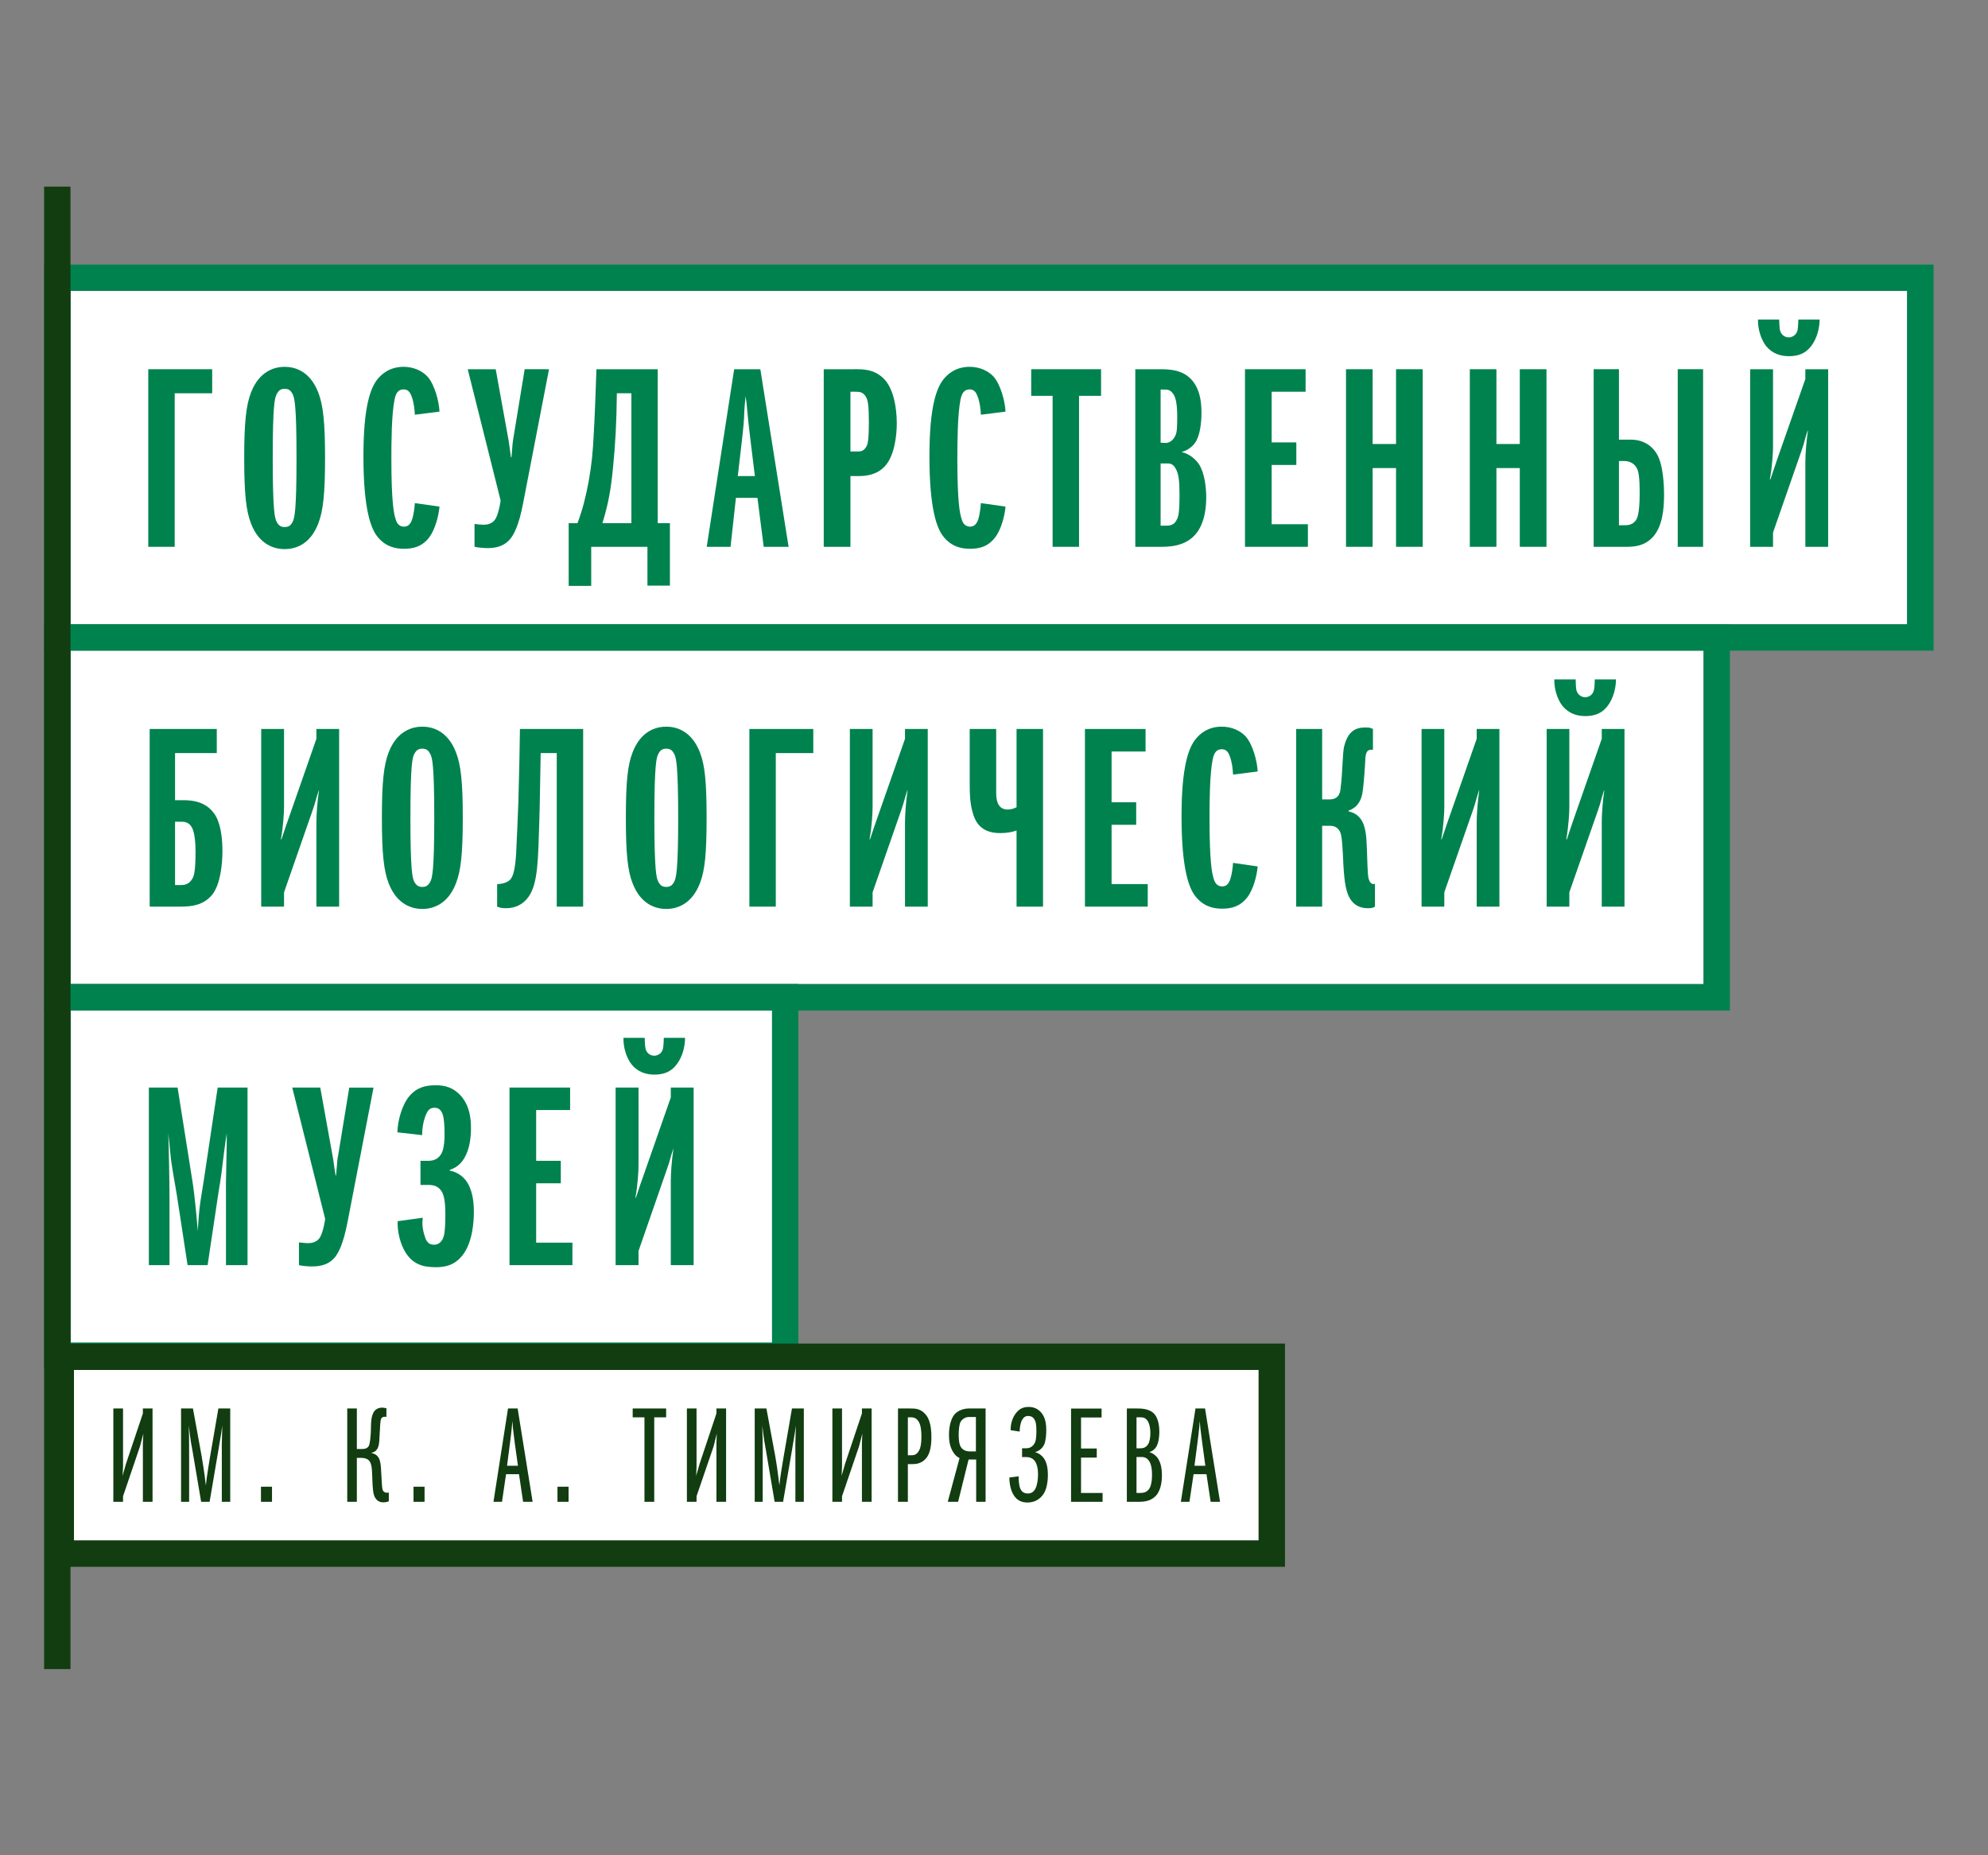 <?xml version="1.0" encoding="UTF-8" standalone="no"?>
<!-- Created with Inkscape (http://www.inkscape.org/) -->

<svg
   xmlns:dc="http://purl.org/dc/elements/1.1/"
   xmlns:cc="http://creativecommons.org/ns#"
   xmlns:rdf="http://www.w3.org/1999/02/22-rdf-syntax-ns#"
   xmlns:svg="http://www.w3.org/2000/svg"
   xmlns="http://www.w3.org/2000/svg"
   xmlns:sodipodi="http://sodipodi.sourceforge.net/DTD/sodipodi-0.dtd"
   xmlns:inkscape="http://www.inkscape.org/namespaces/inkscape"
   version="1.1"
   id="svg2"
   xml:space="preserve"
   width="566.933"
   height="529.133"
   viewBox="0 0 566.933 529.133"
   sodipodi:docname="gbmt.svg"
   inkscape:version="0.92.3 (2405546, 2018-03-11)"><rect x="0" y="0" width="566.933" height="529.133" fill="#808080" stroke="none"/><defs
     id="defs6"><clipPath
       clipPathUnits="userSpaceOnUse"
       id="clipPath32"><path
         d="M 0,396.85 H 425.2 V 0 H 0 Z"
         id="path30"
         inkscape:connector-curvature="0" /></clipPath></defs><sodipodi:namedview
     pagecolor="#ffffff"
     bordercolor="#666666"
     borderopacity="1"
     objecttolerance="10"
     gridtolerance="10"
     guidetolerance="10"
     inkscape:pageopacity="0"
     inkscape:pageshadow="2"
     inkscape:window-width="768"
     inkscape:window-height="480"
     id="namedview4"
     showgrid="false"
     inkscape:zoom="0.44601237"
     inkscape:cx="-141.40943"
     inkscape:cy="264.56665"
     inkscape:window-x="143"
     inkscape:window-y="188"
     inkscape:window-maximized="0"
     inkscape:current-layer="g10" /><g
     id="g10"
     inkscape:groupmode="layer"
     inkscape:label="ÐÐ¸Ð¾Ð»Ð¾Ð³Ð¸ÑÐµÑÐºÐ¸Ð¸Ì Ð¼ÑÐ·ÐµÐ¸Ì"
     transform="matrix(1.333,0,0,-1.333,0,529.133)"><path
       d="M 408.014,263.383 H 15.082 v 71.339 h 392.932 z"
       style="fill:#ffffff;fill-opacity:1;fill-rule:nonzero;stroke:none"
       id="path12"
       inkscape:connector-curvature="0" /><path
       d="M 364.453,186.412 H 15.097 v 71.327 h 349.356 z"
       style="fill:#ffffff;fill-opacity:1;fill-rule:nonzero;stroke:none"
       id="path14"
       inkscape:connector-curvature="0" /><path
       d="M 165.167,109.633 H 15.164 v 71.32 h 150.003 z"
       style="fill:#ffffff;fill-opacity:1;fill-rule:nonzero;stroke:none"
       id="path16"
       inkscape:connector-curvature="0" /><path
       d="M 269.27,67.353 H 15.825 v 36.486 H 269.27 Z"
       style="fill:#ffffff;fill-opacity:1;fill-rule:nonzero;stroke:none"
       id="path18"
       inkscape:connector-curvature="0" /><path
       d="m 15.082,263.383 h 392.913 v 71.339 H 15.082 Z M 413.66,257.739 H 9.439 v 82.606 H 413.66 Z"
       style="fill:#00824f;fill-opacity:1;fill-rule:nonzero;stroke:none"
       id="path20"
       inkscape:connector-curvature="0" /><g
       id="g22"
       transform="translate(31.72,317.95)"><path
         d="M 0,0 H 13.672 V -5.145 H 5.654 V -37.996 H 0 Z"
         style="fill:#00824f;fill-opacity:1;fill-rule:nonzero;stroke:none"
         id="path24"
         inkscape:connector-curvature="0" /></g><g
       id="g26"><g
         id="g28"
         clip-path="url(#clipPath32)"><g
           id="g34"
           transform="translate(59.18,285.319)"><path
             d="m 0,0 c 0.395,-0.754 0.835,-1.141 1.724,-1.141 0.89,0 1.329,0.387 1.713,1.141 0.386,0.788 0.819,2.243 0.819,13.634 0,11.408 -0.433,12.862 -0.819,13.629 C 3.053,28.055 2.614,28.439 1.724,28.439 0.835,28.439 0.395,28.055 0,27.263 -0.401,26.496 -0.833,25.042 -0.833,13.634 -0.833,2.243 -0.401,0.788 0,0 M 8.91,27.65 C 9.961,24.932 10.361,21.275 10.361,13.634 10.361,5.988 9.961,2.333 8.91,-0.385 7.139,-4.978 3.895,-5.86 1.724,-5.86 c -2.165,0 -5.431,0.882 -7.203,5.475 -1.052,2.718 -1.456,6.373 -1.456,14.019 0,7.641 0.404,11.298 1.456,14.016 1.772,4.594 5.038,5.494 7.203,5.494 2.171,0 5.415,-0.9 7.186,-5.494"
             style="fill:#00824f;fill-opacity:1;fill-rule:nonzero;stroke:none"
             id="path36"
             inkscape:connector-curvature="0" /></g><g
           id="g38"
           transform="translate(94.022,288.554)"><path
             d="M 0,0 C -0.169,-1.988 -0.946,-4.925 -2.203,-6.599 -3.754,-8.6 -5.641,-9.021 -7.59,-9.021 c -1.662,0 -3.978,0.33 -5.809,2.756 -1.166,1.558 -2.873,5.363 -2.873,17.012 0,10.804 1.546,14.714 3.036,16.552 0.78,0.939 2.484,2.611 5.545,2.611 2.198,0 4.027,-0.901 5.146,-2.112 C -1.101,26.181 -0.099,22.652 0,20.32 l -5.269,-0.659 c -0.053,1.152 -0.224,2.603 -0.652,3.819 -0.288,0.771 -0.68,1.599 -1.721,1.599 -1.449,0 -1.774,-1.194 -1.983,-2.26 -0.621,-3.106 -0.668,-8.803 -0.668,-12.584 0,-9.357 0.553,-11.688 0.822,-12.623 0.219,-0.846 0.592,-1.897 1.881,-1.897 1.058,0 1.487,0.792 1.776,1.674 0.273,0.884 0.492,2.388 0.545,3.363 z"
             style="fill:#00824f;fill-opacity:1;fill-rule:nonzero;stroke:none"
             id="path40"
             inkscape:connector-curvature="0" /></g><g
           id="g42"
           transform="translate(101.516,284.842)"><path
             d="M 0,0 C 0.543,-0.058 1.374,-0.167 1.873,-0.167 2.7,-0.167 3.645,0 4.304,0.822 4.488,1.048 5.021,1.82 5.487,4.37 L 5.581,5.036 -1.451,33.108 H 4.534 L 7.247,18.115 c 0.271,-1.509 0.171,-1.324 0.545,-3.841 h 0.11 c 0.053,0.664 0.112,1.286 0.166,1.931 0,0.239 0.05,0.48 0.05,0.679 0.083,0.771 0.127,1.101 0.227,1.674 l 2.388,14.55 H 15.94 L 10.395,4.427 C 9.467,-0.495 8.345,-2.337 7.679,-3.159 6.472,-4.649 4.799,-5.163 2.821,-5.163 c -1,0 -1.999,0.11 -2.821,0.275 z"
             style="fill:#00824f;fill-opacity:1;fill-rule:nonzero;stroke:none"
             id="path44"
             inkscape:connector-curvature="0" /></g><g
           id="g46"
           transform="translate(135.075,285.006)"><path
             d="M 0,0 V 27.799 H -3.107 C -3.156,21.808 -3.438,16.72 -3.935,11.794 -4.373,7.35 -4.895,4.206 -6.202,0 Z m -13.412,0 h 1.88 c 1.164,3.107 1.787,5.716 2.401,8.983 0.67,3.765 0.873,6.249 1.045,9.519 0.221,3.49 0.487,10.584 0.61,14.442 H 5.636 V 0 H 8.243 V -13.359 H 3.438 v 8.307 H -8.594 v -8.36 h -4.818 z"
             style="fill:#00824f;fill-opacity:1;fill-rule:nonzero;stroke:none"
             id="path48"
             inkscape:connector-curvature="0" /></g><g
           id="g50"
           transform="translate(160.667,301.836)"><path
             d="M 0,0 C -0.996,7.974 -0.734,7.719 -1.157,10.36 -1.765,4.334 -1.105,8.195 -2.043,0 l -0.782,-6.746 h 3.658 z m 2.718,-21.882 -1.339,10.475 h -4.606 l -1.148,-10.475 h -5.097 l 5.87,37.996 h 5.599 l 6.047,-37.996 z"
             style="fill:#00824f;fill-opacity:1;fill-rule:nonzero;stroke:none"
             id="path52"
             inkscape:connector-curvature="0" /></g><g
           id="g54"
           transform="translate(183.031,300.348)"><path
             d="m 0,0 c 0.895,0 1.689,-0.11 2.345,1.1 0.273,0.501 0.51,1.509 0.51,5.109 0,3.694 -0.237,4.648 -0.51,5.258 C 1.724,12.73 0.895,12.785 0,12.785 H -1.089 V 0 Z m -6.803,-20.394 v 37.996 h 6.43 c 1.776,0 4.32,0.125 6.488,-2.097 C 8.06,13.504 8.826,9.57 8.826,5.989 8.826,3.418 8.318,-0.937 6.319,-3.107 4.545,-5.051 2.224,-5.258 0.62,-5.258 h -1.709 v -15.136 z"
             style="fill:#00824f;fill-opacity:1;fill-rule:nonzero;stroke:none"
             id="path56"
             inkscape:connector-curvature="0" /></g><g
           id="g58"
           transform="translate(215.117,288.554)"><path
             d="m 0,0 c -0.172,-1.988 -0.93,-4.925 -2.231,-6.599 -1.528,-2.001 -3.412,-2.422 -5.352,-2.422 -1.667,0 -3.99,0.33 -5.823,2.756 -1.16,1.558 -2.872,5.363 -2.872,17.012 0,10.804 1.561,14.714 3.055,16.552 0.765,0.939 2.47,2.611 5.538,2.611 2.202,0 4.034,-0.901 5.141,-2.112 C -1.109,26.181 -0.1,22.652 0,20.32 l -5.271,-0.659 c -0.044,1.152 -0.212,2.603 -0.666,3.819 -0.282,0.771 -0.659,1.599 -1.7,1.599 -1.45,0 -1.774,-1.194 -2.008,-2.26 -0.602,-3.106 -0.66,-8.803 -0.66,-12.584 0,-9.357 0.551,-11.688 0.835,-12.623 0.22,-0.846 0.613,-1.897 1.887,-1.897 1.043,0 1.491,0.792 1.786,1.674 0.255,0.884 0.482,2.388 0.526,3.363 z"
             style="fill:#00824f;fill-opacity:1;fill-rule:nonzero;stroke:none"
             id="path60"
             inkscape:connector-curvature="0" /></g><g
           id="g62"
           transform="translate(230.846,279.954)"><path
             d="m 0,0 h -5.654 v 32.298 h -4.58 v 5.698 H 4.711 V 32.298 H 0 Z"
             style="fill:#00824f;fill-opacity:1;fill-rule:nonzero;stroke:none"
             id="path64"
             inkscape:connector-curvature="0" /></g><g
           id="g66"
           transform="translate(249.244,284.473)"><path
             d="M 0,0 C 1.154,0 1.998,0.092 2.605,1.47 2.926,2.189 3.1,3.289 3.1,6.448 3.1,9.718 2.877,10.931 2.445,11.887 1.723,13.435 0.986,13.319 0,13.319 H -0.945 V 0 Z m -0.172,17.709 c 1.443,-0.126 2.108,0.995 2.399,1.584 0.32,0.731 0.378,1.669 0.378,4.099 0,3.067 -0.445,4.058 -0.669,4.498 -0.665,1.232 -1.446,1.232 -2.108,1.232 H -0.945 V 17.767 Z m -6.189,15.768 h 5.142 c 1.895,0 4.26,-0.059 6.143,-1.544 2.601,-2.041 2.871,-5.642 2.871,-7.735 0,-2.023 -0.27,-4.833 -1.315,-6.378 C 5.973,17.053 4.975,16.151 3.549,15.765 5.484,15.268 6.629,14.056 7.258,13.154 8.473,11.265 8.813,8.177 8.813,6.064 8.813,0.977 7.104,-1.412 5.918,-2.462 3.598,-4.573 0.383,-4.519 -1.219,-4.519 h -5.142 z"
             style="fill:#00824f;fill-opacity:1;fill-rule:nonzero;stroke:none"
             id="path68"
             inkscape:connector-curvature="0" /></g><g
           id="g70"
           transform="translate(266.348,279.954)"><path
             d="M 0,0 V 37.996 H 12.967 V 33.179 H 5.709 v -10.84 h 5.273 V 17.512 H 5.709 V 4.83 h 7.748 V 0 Z"
             style="fill:#00824f;fill-opacity:1;fill-rule:nonzero;stroke:none"
             id="path72"
             inkscape:connector-curvature="0" /></g><g
           id="g74"
           transform="translate(298.664,279.954)"><path
             d="M 0,0 V 16.846 H -5.004 V 0 h -5.699 v 37.996 h 5.699 V 21.995 H 0 V 37.996 H 5.707 V 0 Z"
             style="fill:#00824f;fill-opacity:1;fill-rule:nonzero;stroke:none"
             id="path76"
             inkscape:connector-curvature="0" /></g><g
           id="g78"
           transform="translate(325.139,279.954)"><path
             d="M 0,0 V 16.846 H -5 V 0 h -5.693 V 37.996 H -5 V 21.995 H 0 V 37.996 H 5.711 V 0 Z"
             style="fill:#00824f;fill-opacity:1;fill-rule:nonzero;stroke:none"
             id="path80"
             inkscape:connector-curvature="0" /></g><path
           d="m 358.928,317.95 h 5.424 v -37.996 h -5.424 z m -11.479,-33.385 c 0.729,0 1.725,0.037 2.449,0.957 0.325,0.368 0.887,1.413 0.887,5.786 0,3.73 -0.221,4.87 -0.723,5.662 -0.386,0.621 -1.166,1.34 -2.613,1.34 h -1.095 v -13.745 z m -6.506,33.385 h 5.411 v -15.067 h 2.542 c 3.387,0 4.977,-2.094 5.487,-2.94 1.49,-2.316 1.621,-7.074 1.621,-8.948 0,-2.936 -0.346,-6.648 -2.332,-8.87 -1.725,-1.933 -3.836,-2.171 -5.658,-2.171 h -7.071 z"
           style="fill:#00824f;fill-opacity:1;fill-rule:nonzero;stroke:none"
           id="path82"
           inkscape:connector-curvature="0" /><g
           id="g84"
           transform="translate(389.281,328.587)"><path
             d="m 0,0 c 0,-1.932 -0.617,-4.133 -1.773,-5.643 -1.114,-1.485 -2.592,-2.205 -4.768,-2.205 -1.756,0 -3.553,0.498 -4.941,2.205 -1.143,1.51 -1.752,3.77 -1.704,5.643 h 4.532 c 0,-0.329 0.066,-1.766 0.164,-2.258 0.232,-1.011 1.053,-1.566 1.886,-1.566 0.823,0 1.667,0.555 1.887,1.566 0.102,0.492 0.168,1.929 0.168,2.258 z m -14.861,-10.637 h 4.896 v -16.721 c 0,-1.101 -0.176,-4.096 -0.678,-6.85 h 0.116 c 1.277,3.8 0.871,2.591 1.386,4.094 l 6.088,17.38 v 2.097 h 4.881 v -37.996 h -4.881 v 18.062 c 0,1.725 0.227,4.611 0.563,6.797 h -0.069 c -0.834,-2.52 -0.548,-2.098 -1.312,-4.304 L -9.965,-45.58 v -3.053 h -4.896 z"
             style="fill:#00824f;fill-opacity:1;fill-rule:nonzero;stroke:none"
             id="path86"
             inkscape:connector-curvature="0" /></g><path
           d="m 15.097,186.376 h 349.356 v 71.398 H 15.097 Z m 354.995,-5.64 H 9.432 v 82.677 h 360.66 z"
           style="fill:#00824f;fill-opacity:1;fill-rule:nonzero;stroke:none"
           id="path88"
           inkscape:connector-curvature="0" /><g
           id="g90"
           transform="translate(38.678,207.577)"><path
             d="m 0,0 c 0.66,0 1.774,0.104 2.485,1.388 0.336,0.54 0.672,1.536 0.672,5.861 0,1.663 -0.176,4.041 -0.795,5.101 -0.588,1.044 -1.421,1.209 -2.26,1.209 H -1.229 L -1.229,0 Z M -6.655,33.401 H 7.697 V 28.24 H -1.229 V 18.16 h 1.937 c 1.822,0 4.598,-0.336 6.363,-2.764 C 7.53,14.84 8.909,12.724 8.909,7.249 8.909,4.477 8.472,0.168 6.746,-2.021 4.869,-4.38 2.094,-4.611 0,-4.611 h -6.655 z"
             style="fill:#00824f;fill-opacity:1;fill-rule:nonzero;stroke:none"
             id="path92"
             inkscape:connector-curvature="0" /></g><g
           id="g94"
           transform="translate(55.882,240.978)"><path
             d="m 0,0 h 4.883 v -16.744 c 0,-1.111 -0.166,-4.09 -0.669,-6.863 h 0.117 c 1.282,3.831 0.888,2.612 1.4,4.094 l 6.075,17.404 V 0 h 4.864 v -38.012 h -4.864 v 18.061 c 0,1.716 0.215,4.592 0.557,6.814 h -0.044 c -0.853,-2.55 -0.564,-2.104 -1.345,-4.333 L 4.883,-34.953 v -3.059 H 0 Z"
             style="fill:#00824f;fill-opacity:1;fill-rule:nonzero;stroke:none"
             id="path96"
             inkscape:connector-curvature="0" /></g><g
           id="g98"
           transform="translate(88.611,208.34)"><path
             d="m 0,0 c 0.4,-0.763 0.846,-1.157 1.742,-1.157 0.884,0 1.325,0.394 1.716,1.157 0.392,0.782 0.836,2.223 0.836,13.635 0,11.409 -0.444,12.851 -0.836,13.612 -0.391,0.78 -0.832,1.178 -1.716,1.178 C 0.846,28.425 0.4,28.027 0,27.247 -0.379,26.486 -0.809,25.044 -0.809,13.635 -0.809,2.223 -0.379,0.782 0,0 m 8.939,27.641 c 1.057,-2.72 1.457,-6.373 1.457,-14.006 0,-7.644 -0.4,-11.301 -1.457,-14.015 -1.773,-4.599 -5.038,-5.49 -7.197,-5.49 -2.155,0 -5.428,0.891 -7.204,5.49 -1.048,2.714 -1.449,6.371 -1.449,14.015 0,7.633 0.401,11.286 1.449,14.006 1.776,4.593 5.049,5.493 7.204,5.493 2.159,0 5.424,-0.9 7.197,-5.493"
             style="fill:#00824f;fill-opacity:1;fill-rule:nonzero;stroke:none"
             id="path100"
             inkscape:connector-curvature="0" /></g><g
           id="g102"
           transform="translate(106.354,207.79)"><path
             d="M 0,0 C 0.934,0 2.057,0.281 2.672,0.838 3.39,1.486 3.816,2.884 4.056,6.374 4.212,9.305 4.433,14.67 4.55,17.721 4.712,23.224 4.833,29.357 4.881,33.188 H 18.404 V -4.824 H 12.755 V 28.027 H 9.315 C 9.252,24.921 9.144,17.115 9.028,13.521 8.761,5.329 8.761,0.227 6.77,-2.654 5.65,-4.219 4.12,-5.162 1.883,-5.162 1.068,-5.162 0.508,-5.035 0,-4.824 Z"
             style="fill:#00824f;fill-opacity:1;fill-rule:nonzero;stroke:none"
             id="path104"
             inkscape:connector-curvature="0" /></g><g
           id="g106"
           transform="translate(140.814,208.34)"><path
             d="m 0,0 c 0.38,-0.763 0.845,-1.157 1.725,-1.157 0.885,0 1.33,0.394 1.723,1.157 0.376,0.782 0.824,2.223 0.824,13.635 0,11.409 -0.448,12.851 -0.824,13.612 C 3.055,28.027 2.61,28.425 1.725,28.425 0.845,28.425 0.38,28.027 0,27.247 -0.377,26.486 -0.821,25.044 -0.821,13.635 -0.821,2.223 -0.377,0.782 0,0 M 8.922,27.641 C 9.987,24.921 10.355,21.268 10.355,13.635 10.355,5.991 9.987,2.334 8.922,-0.38 7.141,-4.979 3.889,-5.87 1.725,-5.87 c -2.169,0 -5.43,0.891 -7.203,5.49 -1.066,2.714 -1.441,6.371 -1.441,14.015 0,7.633 0.375,11.286 1.441,14.006 1.773,4.593 5.034,5.493 7.203,5.493 2.164,0 5.416,-0.9 7.197,-5.493"
             style="fill:#00824f;fill-opacity:1;fill-rule:nonzero;stroke:none"
             id="path108"
             inkscape:connector-curvature="0" /></g><g
           id="g110"
           transform="translate(160.321,240.978)"><path
             d="M 0,0 H 13.672 V -5.161 H 5.649 V -38.012 H 0 Z"
             style="fill:#00824f;fill-opacity:1;fill-rule:nonzero;stroke:none"
             id="path112"
             inkscape:connector-curvature="0" /></g><g
           id="g114"
           transform="translate(181.818,240.978)"><path
             d="m 0,0 h 4.863 v -16.744 c 0,-1.111 -0.143,-4.09 -0.658,-6.863 h 0.103 c 1.283,3.831 0.896,2.612 1.392,4.094 l 6.095,17.404 V 0 h 4.868 v -38.012 h -4.868 v 18.061 c 0,1.716 0.225,4.592 0.553,6.814 h -0.055 c -0.833,-2.55 -0.561,-2.104 -1.338,-4.333 L 4.863,-34.953 v -3.059 H 0 Z"
             style="fill:#00824f;fill-opacity:1;fill-rule:nonzero;stroke:none"
             id="path116"
             inkscape:connector-curvature="0" /></g><g
           id="g118"
           transform="translate(217.478,219.256)"><path
             d="m 0,0 c -1.049,-0.389 -2.207,-0.554 -3.535,-0.554 -4.287,0 -5.369,2.657 -5.864,4.421 -0.569,2.056 -0.622,3.939 -0.622,5.878 v 11.977 h 5.663 V 9.185 c 0,-1.214 -0.066,-2.48 0.413,-3.48 C -3.487,4.821 -2.814,4.49 -1.881,4.49 -1.275,4.49 -0.59,4.665 0,4.978 V 21.722 H 5.664 V -16.29 H 0 Z"
             style="fill:#00824f;fill-opacity:1;fill-rule:nonzero;stroke:none"
             id="path120"
             inkscape:connector-curvature="0" /></g><g
           id="g122"
           transform="translate(232.109,202.966)"><path
             d="M 0,0 V 38.012 H 12.967 V 33.19 H 5.701 V 22.326 h 5.262 V 17.511 H 5.701 V 4.824 h 7.735 l 0,-4.824 z"
             style="fill:#00824f;fill-opacity:1;fill-rule:nonzero;stroke:none"
             id="path124"
             inkscape:connector-curvature="0" /></g><g
           id="g126"
           transform="translate(269.066,211.565)"><path
             d="M 0,0 C -0.178,-2.002 -0.937,-4.933 -2.215,-6.597 -3.77,-8.6 -5.65,-9.038 -7.592,-9.038 c -1.666,0 -3.99,0.338 -5.82,2.772 -1.18,1.552 -2.881,5.375 -2.881,17 0,10.801 1.547,14.732 3.064,16.569 0.756,0.937 2.477,2.606 5.516,2.606 2.223,0 4.047,-0.901 5.154,-2.111 C -1.111,26.19 -0.115,22.646 0,20.319 l -5.275,-0.67 c -0.045,1.166 -0.215,2.627 -0.657,3.829 -0.279,0.774 -0.67,1.601 -1.722,1.601 -1.438,0 -1.762,-1.214 -1.989,-2.26 -0.613,-3.106 -0.662,-8.821 -0.662,-12.584 0,-9.353 0.545,-11.679 0.826,-12.624 0.221,-0.837 0.608,-1.883 1.887,-1.883 1.059,0 1.483,0.778 1.768,1.671 0.281,0.873 0.504,2.371 0.549,3.363 z"
             style="fill:#00824f;fill-opacity:1;fill-rule:nonzero;stroke:none"
             id="path128"
             inkscape:connector-curvature="0" /></g><g
           id="g130"
           transform="translate(282.856,225.904)"><path
             d="m 0,0 h 1.549 c 1.937,0 2.275,1.322 2.377,2.204 0.287,2.332 0.334,3.667 0.445,5.651 0.113,1.782 0.152,2.718 0.334,3.49 0.285,1.168 0.82,2.389 1.559,3.052 0.978,0.935 2.269,1 3.09,1 0.673,0 0.99,-0.065 1.513,-0.323 V 10.628 H 10.508 C 10.027,10.628 9.299,10.573 9.23,8.537 9.191,7.145 8.877,3.216 8.756,2.392 8.633,1.212 8.422,0 7.637,-1 7.201,-1.617 6.471,-2.112 5.646,-2.396 v -0.156 c 2.215,-0.488 2.922,-1.993 3.274,-2.932 0.605,-1.778 0.605,-3.932 0.707,-6.706 0.123,-3.445 0.123,-4.592 0.557,-5.374 0.377,-0.66 0.88,-0.55 1.111,-0.497 v -4.877 c -0.428,-0.277 -0.787,-0.338 -1.436,-0.338 -1.048,0 -3.22,0.163 -4.334,2.927 -0.761,1.968 -0.935,4.946 -1.091,8.709 -0.174,2.95 -0.272,4.108 -0.67,4.835 -0.555,0.992 -1.381,1.166 -2.215,1.166 H 0 V -22.938 H -5.553 V 15.074 H 0 Z"
             style="fill:#00824f;fill-opacity:1;fill-rule:nonzero;stroke:none"
             id="path132"
             inkscape:connector-curvature="0" /></g><g
           id="g134"
           transform="translate(304.127,240.978)"><path
             d="m 0,0 h 4.863 v -16.744 c 0,-1.111 -0.154,-4.09 -0.66,-6.863 h 0.102 c 1.297,3.831 0.888,2.612 1.398,4.094 l 6.088,17.404 V 0 h 4.861 v -38.012 h -4.861 v 18.061 c 0,1.716 0.229,4.592 0.553,6.814 h -0.051 c -0.846,-2.55 -0.561,-2.104 -1.334,-4.333 L 4.863,-34.953 v -3.059 H 0 Z"
             style="fill:#00824f;fill-opacity:1;fill-rule:nonzero;stroke:none"
             id="path136"
             inkscape:connector-curvature="0" /></g><g
           id="g138"
           transform="translate(345.717,251.588)"><path
             d="m 0,0 c 0,-1.92 -0.619,-4.141 -1.762,-5.651 -1.121,-1.487 -2.623,-2.203 -4.775,-2.203 -1.76,0 -3.535,0.506 -4.93,2.203 -1.166,1.51 -1.775,3.778 -1.726,5.651 h 4.57 c 0,-0.321 0.033,-1.772 0.144,-2.26 0.235,-0.999 1.067,-1.552 1.877,-1.552 0.84,0 1.69,0.553 1.889,1.552 0.131,0.488 0.18,1.939 0.18,2.26 z m -14.828,-10.61 h 4.849 v -16.744 c 0,-1.111 -0.156,-4.09 -0.656,-6.864 h 0.125 c 1.27,3.832 0.889,2.613 1.381,4.095 l 6.086,17.403 v 2.11 h 4.865 v -38.013 h -4.865 v 18.062 c 0,1.716 0.207,4.591 0.549,6.813 h -0.055 c -0.836,-2.549 -0.547,-2.103 -1.324,-4.333 l -6.106,-17.482 v -3.06 h -4.849 z"
             style="fill:#00824f;fill-opacity:1;fill-rule:nonzero;stroke:none"
             id="path140"
             inkscape:connector-curvature="0" /></g><path
           d="m 15.089,109.701 h 150.079 v 71.068 H 15.089 Z m 155.716,-5.637 H 9.432 v 82.348 h 161.373 z"
           style="fill:#00824f;fill-opacity:1;fill-rule:nonzero;stroke:none"
           id="path142"
           inkscape:connector-curvature="0" /><g
           id="g144"
           transform="translate(48.344,126.257)"><path
             d="m 0,0 v 14.406 c 0,3.601 -0.049,1.841 0.109,8.948 0.06,1.908 0.06,3.251 0.06,4.849 -0.169,-1.12 -0.33,-2.021 -0.568,-3.947 -0.88,-7.479 -0.88,-6.412 -1.376,-9.85 L -3.928,0 h -4.285 l -2.258,14.737 c -0.557,3.487 -1.126,6.08 -1.43,9.149 -0.121,1.249 -0.182,2.203 -0.447,4.317 0.114,-2.336 0.265,-10.436 0.265,-13.634 V 0 h -4.412 v 37.993 h 6.146 l 3.156,-19.93 c 0.438,-2.593 0.986,-8.303 1.155,-10.748 0,0.241 0.04,0.436 0.04,0.663 0.066,0.898 0.117,1.721 0.188,2.605 0.158,2.257 0.545,4.264 1.054,7.48 l 2.981,19.93 H 4.612 L 4.612,0 Z"
             style="fill:#00824f;fill-opacity:1;fill-rule:nonzero;stroke:none"
             id="path146"
             inkscape:connector-curvature="0" /></g><g
           id="g148"
           transform="translate(63.962,131.13)"><path
             d="m 0,0 c 0.562,-0.057 1.383,-0.168 1.887,-0.168 0.835,0 1.778,0.168 2.45,1.013 0.161,0.217 0.711,0.988 1.164,3.523 L 5.596,5.05 -1.439,33.12 H 4.554 L 7.258,18.114 c 0.271,-1.508 0.169,-1.322 0.571,-3.801 h 0.096 c 0.051,0.658 0.124,1.247 0.177,1.923 0,0.222 0.048,0.429 0.048,0.662 0.056,0.775 0.107,1.123 0.222,1.657 l 2.386,14.565 h 5.194 L 10.407,4.443 C 9.467,-0.5 8.372,-2.318 7.71,-3.161 6.498,-4.651 4.824,-5.148 2.82,-5.148 c -0.991,0 -1.985,0.09 -2.82,0.275 z"
             style="fill:#00824f;fill-opacity:1;fill-rule:nonzero;stroke:none"
             id="path150"
             inkscape:connector-curvature="0" /></g><g
           id="g152"
           transform="translate(85.013,154.679)"><path
             d="m 0,0 c 0.061,2.486 0.994,5.974 2.667,7.868 1.492,1.703 3.316,2.2 5.543,2.2 1.93,0 3.766,-0.443 5.424,-2.312 1.775,-2.058 2.112,-4.612 2.112,-6.872 0,-1.67 -0.183,-4.264 -1.394,-6.358 -0.874,-1.468 -1.932,-2.167 -3.153,-2.569 v -0.148 c 1.826,-0.354 2.881,-1.398 3.375,-2.007 1.497,-1.872 1.792,-4.702 1.792,-6.759 0,-1.873 -0.187,-6.522 -2.445,-9.37 -1.668,-2.095 -3.614,-2.535 -5.711,-2.535 -2.821,0 -4.935,0.662 -6.533,3.27 -0.235,0.387 -1.715,2.888 -1.616,6.576 l 5.376,0.737 c -0.124,-0.826 -0.173,-2.278 0.451,-4.045 0.272,-0.882 0.701,-1.725 1.924,-1.725 0.668,0 1.322,0.239 1.831,1.123 0.378,0.66 0.622,1.82 0.622,5.528 0,2.924 -0.403,4.04 -0.724,4.648 -0.775,1.345 -1.997,1.49 -2.886,1.49 H 4.941 v 5.165 h 1.714 c 0.485,0 1.726,0.051 2.554,1.21 0.332,0.439 0.886,1.449 0.886,4.427 0,3.215 -0.335,4.226 -0.554,4.663 C 9.209,4.854 8.766,5.258 7.919,5.258 6.879,5.258 6.431,4.536 6.16,3.882 5.56,2.486 5.264,0.774 5.313,-0.602 Z"
             style="fill:#00824f;fill-opacity:1;fill-rule:nonzero;stroke:none"
             id="path154"
             inkscape:connector-curvature="0" /></g><g
           id="g156"
           transform="translate(109.002,126.257)"><path
             d="M 0,0 V 37.993 H 12.968 V 33.185 H 5.704 V 22.327 h 5.27 V 17.513 H 5.704 V 4.816 h 7.759 l 0,-4.816 z"
             style="fill:#00824f;fill-opacity:1;fill-rule:nonzero;stroke:none"
             id="path158"
             inkscape:connector-curvature="0" /></g><g
           id="g160"
           transform="translate(146.56,174.892)"><path
             d="m 0,0 c 0,-1.948 -0.607,-4.151 -1.771,-5.647 -1.106,-1.502 -2.608,-2.221 -4.766,-2.221 -1.775,0 -3.56,0.521 -4.931,2.221 -1.159,1.496 -1.762,3.755 -1.712,5.647 h 4.544 c 0,-0.329 0.054,-1.782 0.172,-2.279 0.199,-0.992 1.043,-1.546 1.866,-1.546 0.824,0 1.677,0.554 1.878,1.546 0.123,0.497 0.17,1.95 0.17,2.279 z m -14.857,-10.642 h 4.901 v -16.717 c 0,-1.101 -0.17,-4.114 -0.669,-6.87 h 0.102 c 1.256,3.818 0.891,2.611 1.394,4.096 l 6.079,17.384 v 2.107 H 1.835 V -48.635 H -3.05 v 18.064 c 0,1.707 0.224,4.588 0.555,6.815 h -0.036 c -0.833,-2.552 -0.56,-2.116 -1.347,-4.337 l -6.078,-17.51 v -3.032 h -4.901 z"
             style="fill:#00824f;fill-opacity:1;fill-rule:nonzero;stroke:none"
             id="path162"
             inkscape:connector-curvature="0" /></g><path
           d="M 15.078,39.83 H 9.44 v 317.189 h 5.638 z"
           style="fill:#113d10;fill-opacity:1;fill-rule:nonzero;stroke:none"
           id="path164"
           inkscape:connector-curvature="0" /><path
           d="m 15.824,67.353 h 253.445 v 36.486 H 15.824 Z M 274.906,61.714 H 10.177 v 47.767 h 264.729 z"
           style="fill:#113d10;fill-opacity:1;fill-rule:nonzero;stroke:none"
           id="path166"
           inkscape:connector-curvature="0" /><g
           id="g168"
           transform="translate(24.248,95.59)"><path
             d="m 0,0 h 2.075 v -12.494 l -0.102,-1.911 0.733,2.576 3.613,10.766 V 0 H 8.386 V -19.97 H 6.319 V -7.347 L 6.42,-5.381 5.703,-8.103 2.075,-18.778 V -19.97 H 0 Z"
             style="fill:#113d10;fill-opacity:1;fill-rule:nonzero;stroke:none"
             id="path170"
             inkscape:connector-curvature="0" /></g><g
           id="g172"
           transform="translate(47.454,75.62)"><path
             d="m 0,0 v 11.058 c 0,1.251 -0.037,0.809 0.057,3.403 0.029,0.693 0.029,1.19 0.029,1.891 C 0,15.487 -0.094,14.715 -0.733,11.058 L -2.61,0 h -1.812 l -1.812,10.707 c -0.237,1.307 -0.457,2.226 -0.835,5.645 0.062,-1.214 0.077,-3.784 0.077,-5.754 V 0 h -1.729 v 19.97 h 2.547 L -4.281,9.571 c 0.193,-1.104 0.577,-3.636 0.643,-4.229 0.123,-1.154 0.119,-1.154 0.238,-1.817 0.047,1.069 0.615,4.486 0.854,5.938 L -0.733,19.97 H 1.801 V 0 Z"
             style="fill:#113d10;fill-opacity:1;fill-rule:nonzero;stroke:none"
             id="path174"
             inkscape:connector-curvature="0" /></g><path
           d="m 55.828,78.853 h 2.364 v -3.232 h -2.364 z"
           style="fill:#113d10;fill-opacity:1;fill-rule:nonzero;stroke:none"
           id="path176"
           inkscape:connector-curvature="0" /><g
           id="g178"
           transform="translate(76.343,86.92)"><path
             d="m 0,0 h 0.941 c 0.582,0 1.205,0.015 1.583,0.605 0.141,0.24 0.306,0.718 0.444,2.59 0.077,1.25 0.016,2.334 0.166,3.235 0.028,0.24 0.197,1.213 0.678,1.746 0.343,0.403 0.89,0.677 1.538,0.677 0.095,0 0.354,0 0.979,-0.126 V 6.869 C 5.956,6.961 5.523,6.869 5.35,6.687 5.117,6.482 5.049,6.025 4.988,5.09 4.948,4.15 4.818,2.206 4.803,1.746 4.736,0.916 4.594,-0.533 3.162,-0.79 v -0.094 c 1.432,-0.221 1.746,-1.429 1.847,-1.985 0.19,-0.879 0.159,-1.8 0.287,-3.603 0.099,-1.852 0.163,-2.222 0.302,-2.457 0.182,-0.279 0.531,-0.516 1.24,-0.389 v -1.869 c -0.358,-0.147 -0.757,-0.226 -1.134,-0.226 -0.655,0 -1.08,0.17 -1.476,0.574 -0.539,0.586 -0.662,1.227 -0.755,1.945 C 3.331,-7.66 3.331,-6.617 3.288,-5.735 3.225,-4.412 3.225,-3.034 2.524,-2.39 2.146,-2.042 1.523,-1.896 0.987,-1.896 H 0 V -11.3 H -2.055 V 8.67 L 0,8.67 Z"
             style="fill:#113d10;fill-opacity:1;fill-rule:nonzero;stroke:none"
             id="path180"
             inkscape:connector-curvature="0" /></g><path
           d="m 88.467,78.853 h 2.361 v -3.232 h -2.361 z"
           style="fill:#113d10;fill-opacity:1;fill-rule:nonzero;stroke:none"
           id="path182"
           inkscape:connector-curvature="0" /><g
           id="g184"
           transform="translate(110.117,88.296)"><path
             d="M 0,0 C -0.364,2.758 -0.455,3.748 -0.505,4.614 -0.599,3.181 -0.94,0.329 -1,0 l -0.641,-4.961 h 2.33 z m 1.797,-12.676 -0.882,5.915 h -2.77 l -0.867,-5.915 h -1.825 l 3.11,19.97 h 2.062 l 3.207,-19.97 z"
             style="fill:#113d10;fill-opacity:1;fill-rule:nonzero;stroke:none"
             id="path186"
             inkscape:connector-curvature="0" /></g><path
           d="m 119.266,78.853 h 2.371 v -3.232 h -2.371 z"
           style="fill:#113d10;fill-opacity:1;fill-rule:nonzero;stroke:none"
           id="path188"
           inkscape:connector-curvature="0" /><g
           id="g190"
           transform="translate(137.875,75.62)"><path
             d="M 0,0 V 18.078 H -2.518 V 19.97 H 4.636 V 18.078 H 2.089 V 0 Z"
             style="fill:#113d10;fill-opacity:1;fill-rule:nonzero;stroke:none"
             id="path192"
             inkscape:connector-curvature="0" /></g><g
           id="g194"
           transform="translate(146.951,95.59)"><path
             d="m 0,0 h 2.065 v -12.494 l -0.083,-1.911 0.742,2.576 3.596,10.766 V 0 H 8.386 V -19.97 H 6.32 V -7.347 L 6.396,-5.381 5.719,-8.103 2.065,-18.778 V -19.97 H 0 Z"
             style="fill:#113d10;fill-opacity:1;fill-rule:nonzero;stroke:none"
             id="path196"
             inkscape:connector-curvature="0" /></g><g
           id="g198"
           transform="translate(170.161,75.62)"><path
             d="m 0,0 v 11.058 c 0,1.251 -0.033,0.809 0.05,3.403 0.032,0.693 0.032,1.19 0.032,1.891 C 0,15.487 -0.096,14.715 -0.729,11.058 L -2.63,0 h -1.808 l -1.807,10.707 c -0.221,1.307 -0.446,2.226 -0.842,5.645 0.062,-1.214 0.095,-3.784 0.095,-5.754 V 0 h -1.709 v 19.97 h 2.504 L -4.271,9.571 c 0.201,-1.104 0.57,-3.636 0.62,-4.229 0.154,-1.154 0.123,-1.154 0.239,-1.817 0.05,1.069 0.61,4.486 0.867,5.938 L -0.729,19.97 H 1.808 L 1.808,0 Z"
             style="fill:#113d10;fill-opacity:1;fill-rule:nonzero;stroke:none"
             id="path200"
             inkscape:connector-curvature="0" /></g><g
           id="g202"
           transform="translate(178.077,95.59)"><path
             d="m 0,0 h 2.063 v -12.494 l -0.089,-1.911 0.742,2.576 3.604,10.766 V 0 H 8.394 V -19.97 H 6.32 V -7.347 L 6.408,-5.381 5.703,-8.103 2.063,-18.778 V -19.97 H 0 Z"
             style="fill:#113d10;fill-opacity:1;fill-rule:nonzero;stroke:none"
             id="path204"
             inkscape:connector-curvature="0" /></g><g
           id="g206"
           transform="translate(194.925,85.58)"><path
             d="M 0,0 C 0.583,0 1.083,0.071 1.571,0.807 1.846,1.187 2.2,2 2.2,3.965 2.2,5.896 1.886,6.723 1.639,7.162 1.169,7.931 0.583,8.118 0.05,8.118 H -0.701 V 0 Z m -2.815,-9.96 v 19.97 h 2.64 C 0.853,10.01 1.974,9.992 3.026,8.811 3.675,8.118 4.337,6.777 4.337,3.908 4.337,1.597 3.916,0.142 3.127,-0.739 2.149,-1.819 0.954,-1.893 0.269,-1.893 h -0.97 V -9.96 Z"
             style="fill:#113d10;fill-opacity:1;fill-rule:nonzero;stroke:none"
             id="path208"
             inkscape:connector-curvature="0" /></g><g
           id="g210"
           transform="translate(208.783,93.769)"><path
             d="m 0,0 h -1.506 c -0.838,0 -1.512,-0.565 -1.787,-1.062 -0.306,-0.588 -0.393,-1.933 -0.393,-2.684 0,-1.78 0.294,-2.407 0.461,-2.681 0.554,-0.864 1.501,-0.936 1.885,-0.936 H 0 Z m 0.057,-9.095 h -1.625 l -2.243,-9.054 h -2.212 l 2.523,9.366 c -0.635,0.299 -1.001,0.7 -1.364,1.267 -0.741,1.178 -0.899,2.521 -0.899,3.711 0,0.647 0.061,3.202 1.341,4.525 0.709,0.695 1.819,1.1 2.916,1.1 H 2.072 V -18.149 H 0.057 Z"
             style="fill:#113d10;fill-opacity:1;fill-rule:nonzero;stroke:none"
             id="path212"
             inkscape:connector-curvature="0" /></g><g
           id="g214"
           transform="translate(217.93,81.077)"><path
             d="m 0,0 c -0.027,-0.606 0.057,-1.817 0.277,-2.464 0.323,-0.883 0.922,-1.209 1.668,-1.209 0.754,0 1.303,0.326 1.692,1.152 0.406,0.847 0.504,2.154 0.504,2.946 0,0.64 -0.063,2.09 -0.766,2.956 C 2.814,4.006 2.174,4.114 1.678,4.114 H 0.73 v 1.89 h 0.948 c 0.998,0 1.543,0.683 1.781,1.162 0.178,0.363 0.336,0.99 0.336,2.569 0,1.395 -0.158,1.93 -0.315,2.222 C 3.143,12.75 2.502,12.913 2.043,12.913 1.381,12.913 1.051,12.587 0.75,12.09 0.393,11.518 0.211,10.344 0.211,9.571 l -1.93,0.297 c -0.031,1.595 0.543,3.007 1.311,3.858 0.685,0.787 1.484,1.12 2.539,1.12 1.012,0 1.971,-0.333 2.73,-1.252 C 5.766,12.513 5.904,11.023 5.904,9.882 5.904,9.059 5.826,7.589 5.443,6.759 5.182,6.228 4.625,5.515 3.588,5.196 V 5.141 C 4.424,4.903 5,4.393 5.359,3.909 6.045,2.974 6.252,1.559 6.252,0.369 c 0,-1.494 -0.254,-3.053 -0.871,-4.042 -0.52,-0.85 -1.613,-1.933 -3.49,-1.933 -1.477,0 -2.403,0.646 -2.985,1.636 -0.656,1.013 -0.916,2.665 -0.886,3.712 z"
             style="fill:#113d10;fill-opacity:1;fill-rule:nonzero;stroke:none"
             id="path216"
             inkscape:connector-curvature="0" /></g><g
           id="g218"
           transform="translate(229.137,75.62)"><path
             d="M 0,0 V 19.952 H 6.533 V 18.044 H 2.137 V 11.408 H 5.5 V 9.463 H 2.137 V 1.893 H 6.744 V 0 Z"
             style="fill:#113d10;fill-opacity:1;fill-rule:nonzero;stroke:none"
             id="path220"
             inkscape:connector-curvature="0" /></g><g
           id="g222"
           transform="translate(243.664,77.513)"><path
             d="M 0,0 C 0.695,0 1.418,0 2.049,0.696 2.297,0.989 2.795,1.747 2.795,3.891 2.795,5.77 2.387,6.574 2.049,7.018 1.418,7.75 0.785,7.698 0.285,7.698 h -0.808 l 0,-7.698 z m 0.164,9.556 c 0.475,0 1.174,0.012 1.701,0.733 0.432,0.569 0.576,1.635 0.576,2.514 0,1.891 -0.605,2.683 -0.705,2.773 -0.515,0.647 -1.041,0.61 -1.572,0.61 h -0.687 v -6.63 z m -2.754,8.521 h 2.154 c 0.821,0 2.411,-0.017 3.475,-0.919 0.838,-0.735 1.324,-2.131 1.324,-4.111 0,-0.551 -0.07,-2.136 -0.617,-3.109 C 3.477,9.479 2.986,8.966 2.207,8.741 3.061,8.487 3.574,8.012 3.932,7.57 4.773,6.484 4.916,4.834 4.916,3.785 4.916,2.827 4.795,0.732 3.682,-0.531 2.359,-1.984 0.639,-1.893 -0.613,-1.893 H -2.59 Z"
             style="fill:#113d10;fill-opacity:1;fill-rule:nonzero;stroke:none"
             id="path224"
             inkscape:connector-curvature="0" /></g><g
           id="g226"
           transform="translate(257.191,88.296)"><path
             d="M 0,0 C -0.373,2.758 -0.465,3.748 -0.523,4.614 -0.596,3.181 -0.951,0.329 -1.004,0 l -0.65,-4.961 h 2.332 z m 1.814,-12.676 -0.9,5.915 h -2.758 l -0.881,-5.915 h -1.839 l 3.132,19.97 h 2.045 l 3.207,-19.97 z"
             style="fill:#113d10;fill-opacity:1;fill-rule:nonzero;stroke:none"
             id="path228"
             inkscape:connector-curvature="0" /></g></g></g></g></svg>